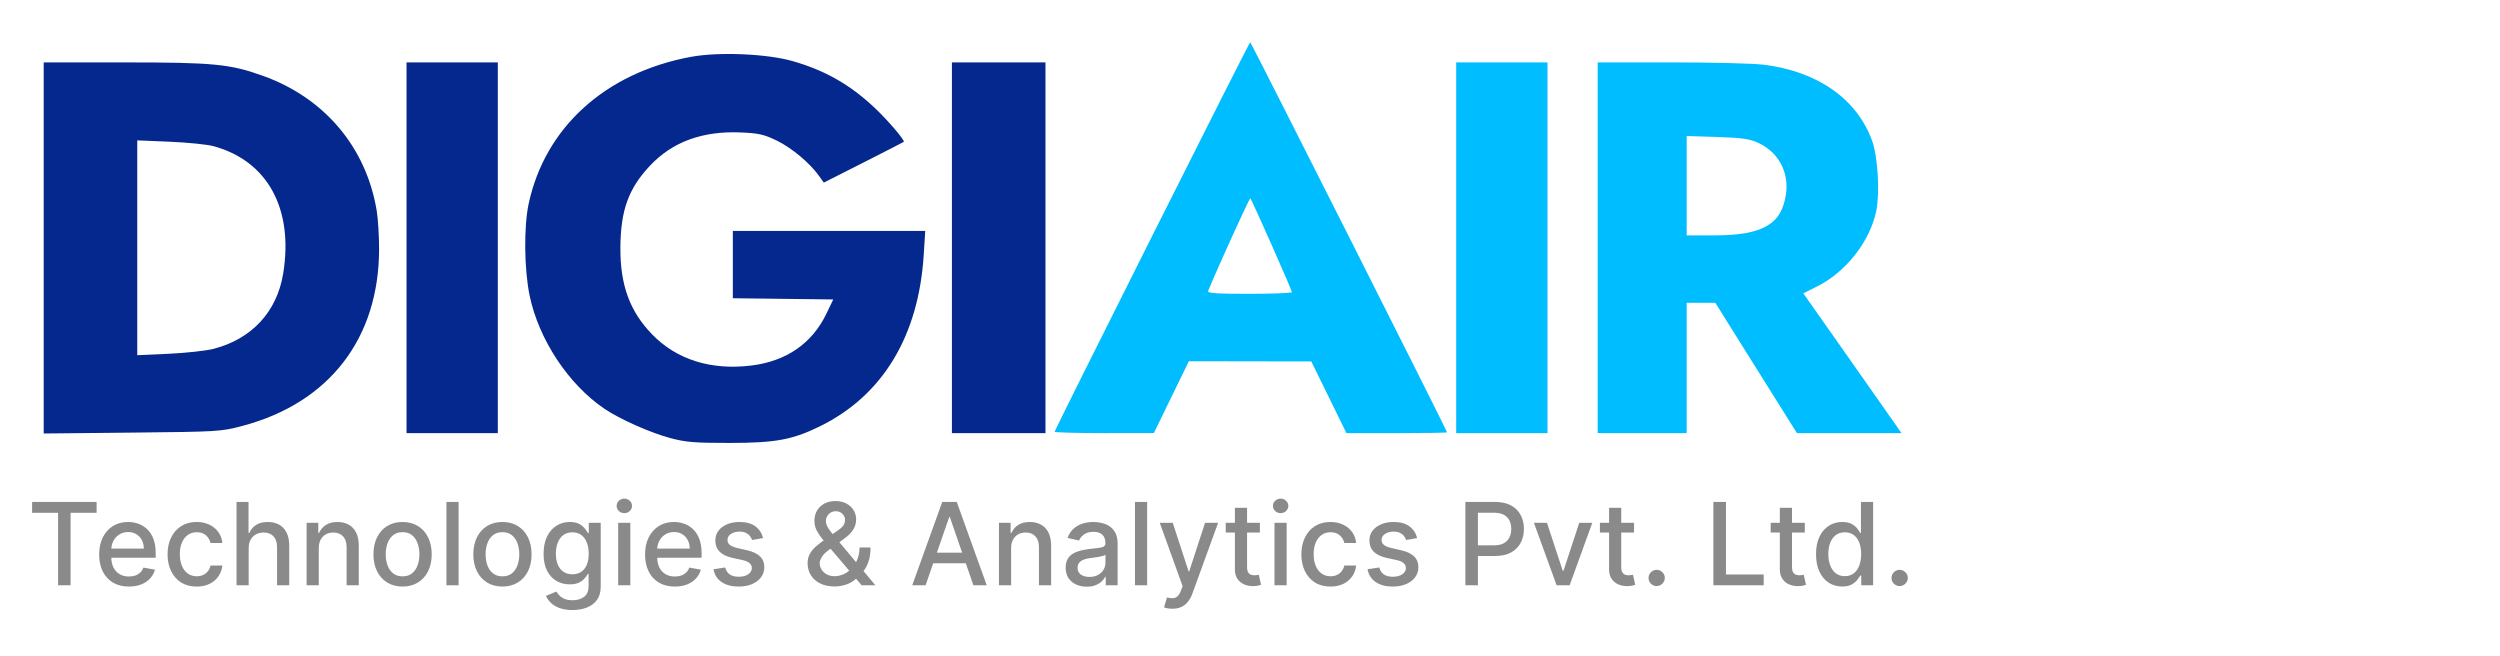 <svg width="179" height="47" viewBox="0 0 179 47" fill="none" xmlns="http://www.w3.org/2000/svg">
<path d="M2.299 36.715V35.94H6.917V36.715H5.055V41.907H4.158V36.715H2.299ZM9.229 41.998C8.788 41.998 8.409 41.903 8.09 41.715C7.773 41.525 7.529 41.258 7.356 40.914C7.185 40.568 7.099 40.163 7.099 39.699C7.099 39.24 7.185 38.836 7.356 38.487C7.529 38.137 7.77 37.864 8.078 37.668C8.389 37.472 8.752 37.374 9.168 37.374C9.421 37.374 9.665 37.415 9.902 37.499C10.139 37.582 10.352 37.714 10.54 37.892C10.729 38.071 10.877 38.303 10.986 38.589C11.095 38.872 11.149 39.217 11.149 39.623V39.932H7.592V39.279H10.296C10.296 39.05 10.249 38.847 10.156 38.67C10.063 38.492 9.931 38.351 9.762 38.248C9.595 38.145 9.399 38.093 9.174 38.093C8.929 38.093 8.716 38.154 8.533 38.274C8.352 38.392 8.212 38.548 8.113 38.74C8.016 38.931 7.968 39.137 7.968 39.361V39.871C7.968 40.17 8.02 40.424 8.125 40.634C8.232 40.844 8.38 41.004 8.571 41.115C8.761 41.224 8.984 41.278 9.238 41.278C9.403 41.278 9.554 41.255 9.69 41.208C9.826 41.159 9.943 41.087 10.042 40.992C10.141 40.897 10.217 40.78 10.27 40.64L11.094 40.788C11.028 41.031 10.909 41.244 10.739 41.426C10.57 41.607 10.357 41.748 10.101 41.849C9.846 41.948 9.556 41.998 9.229 41.998ZM14.083 41.998C13.65 41.998 13.277 41.9 12.964 41.703C12.653 41.505 12.415 41.232 12.248 40.885C12.081 40.537 11.997 40.139 11.997 39.69C11.997 39.235 12.082 38.834 12.253 38.487C12.424 38.137 12.665 37.864 12.976 37.668C13.287 37.472 13.653 37.374 14.074 37.374C14.414 37.374 14.717 37.437 14.983 37.563C15.249 37.687 15.464 37.862 15.627 38.087C15.792 38.313 15.89 38.576 15.922 38.877H15.074C15.027 38.667 14.92 38.487 14.753 38.335C14.588 38.184 14.367 38.108 14.089 38.108C13.846 38.108 13.633 38.172 13.451 38.3C13.27 38.426 13.129 38.607 13.028 38.842C12.927 39.075 12.877 39.351 12.877 39.67C12.877 39.996 12.926 40.278 13.025 40.514C13.124 40.752 13.264 40.935 13.445 41.065C13.628 41.195 13.842 41.26 14.089 41.26C14.254 41.26 14.404 41.23 14.538 41.17C14.674 41.108 14.787 41.02 14.879 40.905C14.972 40.79 15.037 40.652 15.074 40.491H15.922C15.89 40.781 15.796 41.039 15.639 41.266C15.482 41.493 15.271 41.672 15.007 41.802C14.745 41.932 14.437 41.998 14.083 41.998ZM17.806 39.25V41.907H16.935V35.94H17.795V38.16H17.85C17.955 37.919 18.115 37.728 18.331 37.586C18.547 37.444 18.828 37.374 19.176 37.374C19.483 37.374 19.751 37.437 19.98 37.563C20.211 37.689 20.39 37.878 20.516 38.128C20.644 38.377 20.708 38.688 20.708 39.061V41.907H19.837V39.166C19.837 38.837 19.753 38.583 19.584 38.402C19.415 38.22 19.18 38.128 18.879 38.128C18.673 38.128 18.488 38.172 18.325 38.259C18.164 38.347 18.037 38.475 17.943 38.644C17.852 38.811 17.806 39.013 17.806 39.25ZM22.824 39.25V41.907H21.953V37.432H22.789V38.16H22.845C22.948 37.923 23.109 37.733 23.328 37.589C23.55 37.446 23.828 37.374 24.164 37.374C24.469 37.374 24.736 37.438 24.966 37.566C25.195 37.692 25.373 37.881 25.499 38.131C25.625 38.382 25.688 38.692 25.688 39.061V41.907H24.817V39.166C24.817 38.841 24.733 38.588 24.564 38.405C24.395 38.221 24.163 38.128 23.867 38.128C23.665 38.128 23.486 38.172 23.328 38.259C23.173 38.347 23.049 38.475 22.958 38.644C22.869 38.811 22.824 39.013 22.824 39.25ZM28.824 41.998C28.404 41.998 28.038 41.901 27.725 41.709C27.413 41.517 27.17 41.248 26.997 40.902C26.824 40.556 26.738 40.152 26.738 39.69C26.738 39.226 26.824 38.82 26.997 38.472C27.17 38.124 27.413 37.854 27.725 37.662C28.038 37.47 28.404 37.374 28.824 37.374C29.243 37.374 29.61 37.47 29.922 37.662C30.235 37.854 30.478 38.124 30.651 38.472C30.823 38.82 30.91 39.226 30.91 39.69C30.91 40.152 30.823 40.556 30.651 40.902C30.478 41.248 30.235 41.517 29.922 41.709C29.61 41.901 29.243 41.998 28.824 41.998ZM28.827 41.266C29.099 41.266 29.324 41.194 29.503 41.051C29.681 40.907 29.813 40.716 29.899 40.477C29.986 40.238 30.03 39.974 30.03 39.687C30.03 39.401 29.986 39.139 29.899 38.9C29.813 38.66 29.681 38.466 29.503 38.321C29.324 38.175 29.099 38.102 28.827 38.102C28.553 38.102 28.326 38.175 28.145 38.321C27.966 38.466 27.833 38.66 27.746 38.9C27.66 39.139 27.617 39.401 27.617 39.687C27.617 39.974 27.66 40.238 27.746 40.477C27.833 40.716 27.966 40.907 28.145 41.051C28.326 41.194 28.553 41.266 28.827 41.266ZM32.836 35.94V41.907H31.964V35.94H32.836ZM35.975 41.998C35.555 41.998 35.189 41.901 34.876 41.709C34.564 41.517 34.321 41.248 34.148 40.902C33.975 40.556 33.889 40.152 33.889 39.69C33.889 39.226 33.975 38.82 34.148 38.472C34.321 38.124 34.564 37.854 34.876 37.662C35.189 37.47 35.555 37.374 35.975 37.374C36.394 37.374 36.76 37.47 37.073 37.662C37.386 37.854 37.629 38.124 37.802 38.472C37.974 38.82 38.061 39.226 38.061 39.69C38.061 40.152 37.974 40.556 37.802 40.902C37.629 41.248 37.386 41.517 37.073 41.709C36.76 41.901 36.394 41.998 35.975 41.998ZM35.978 41.266C36.25 41.266 36.475 41.194 36.654 41.051C36.832 40.907 36.964 40.716 37.05 40.477C37.137 40.238 37.181 39.974 37.181 39.687C37.181 39.401 37.137 39.139 37.05 38.9C36.964 38.66 36.832 38.466 36.654 38.321C36.475 38.175 36.25 38.102 35.978 38.102C35.704 38.102 35.477 38.175 35.296 38.321C35.117 38.466 34.984 38.66 34.897 38.9C34.811 39.139 34.769 39.401 34.769 39.687C34.769 39.974 34.811 40.238 34.897 40.477C34.984 40.716 35.117 40.907 35.296 41.051C35.477 41.194 35.704 41.266 35.978 41.266ZM40.992 43.679C40.636 43.679 40.33 43.632 40.074 43.539C39.819 43.446 39.612 43.322 39.45 43.169C39.289 43.015 39.169 42.847 39.089 42.665L39.838 42.356C39.89 42.441 39.96 42.532 40.048 42.627C40.137 42.724 40.258 42.807 40.409 42.874C40.562 42.943 40.76 42.977 41 42.977C41.331 42.977 41.604 42.896 41.819 42.735C42.035 42.575 42.143 42.321 42.143 41.971V41.091H42.087C42.035 41.187 41.959 41.292 41.86 41.409C41.763 41.526 41.629 41.627 41.458 41.712C41.287 41.797 41.065 41.84 40.791 41.84C40.437 41.84 40.119 41.758 39.835 41.593C39.553 41.425 39.33 41.18 39.165 40.855C39.002 40.529 38.92 40.128 38.92 39.652C38.92 39.176 39.001 38.768 39.162 38.428C39.325 38.088 39.548 37.828 39.832 37.648C40.116 37.465 40.437 37.374 40.797 37.374C41.074 37.374 41.299 37.42 41.469 37.514C41.641 37.605 41.773 37.712 41.869 37.834C41.966 37.956 42.041 38.064 42.093 38.157H42.157V37.432H43.011V42.006C43.011 42.391 42.922 42.706 42.743 42.953C42.564 43.2 42.322 43.383 42.017 43.501C41.714 43.62 41.372 43.679 40.992 43.679ZM40.983 41.118C41.233 41.118 41.445 41.059 41.618 40.943C41.793 40.824 41.925 40.655 42.014 40.436C42.106 40.214 42.151 39.949 42.151 39.64C42.151 39.339 42.107 39.074 42.017 38.845C41.928 38.616 41.797 38.437 41.624 38.309C41.451 38.179 41.237 38.114 40.983 38.114C40.721 38.114 40.502 38.182 40.327 38.318C40.153 38.452 40.02 38.634 39.931 38.865C39.844 39.097 39.8 39.355 39.8 39.64C39.8 39.934 39.845 40.191 39.934 40.413C40.023 40.634 40.156 40.807 40.33 40.931C40.507 41.056 40.725 41.118 40.983 41.118ZM44.261 41.907V37.432H45.132V41.907H44.261ZM44.701 36.741C44.55 36.741 44.42 36.691 44.311 36.59C44.204 36.487 44.151 36.365 44.151 36.223C44.151 36.079 44.204 35.957 44.311 35.856C44.42 35.753 44.55 35.701 44.701 35.701C44.853 35.701 44.982 35.753 45.089 35.856C45.197 35.957 45.252 36.079 45.252 36.223C45.252 36.365 45.197 36.487 45.089 36.59C44.982 36.691 44.853 36.741 44.701 36.741ZM48.315 41.998C47.874 41.998 47.495 41.903 47.176 41.715C46.859 41.525 46.615 41.258 46.442 40.914C46.271 40.568 46.185 40.163 46.185 39.699C46.185 39.24 46.271 38.836 46.442 38.487C46.615 38.137 46.856 37.864 47.164 37.668C47.475 37.472 47.838 37.374 48.254 37.374C48.507 37.374 48.751 37.415 48.988 37.499C49.225 37.582 49.438 37.714 49.626 37.892C49.815 38.071 49.963 38.303 50.072 38.589C50.181 38.872 50.235 39.217 50.235 39.623V39.932H46.678V39.279H49.382C49.382 39.05 49.335 38.847 49.242 38.67C49.149 38.492 49.017 38.351 48.849 38.248C48.681 38.145 48.485 38.093 48.26 38.093C48.015 38.093 47.801 38.154 47.619 38.274C47.438 38.392 47.298 38.548 47.199 38.74C47.102 38.931 47.054 39.137 47.054 39.361V39.871C47.054 40.17 47.106 40.424 47.211 40.634C47.318 40.844 47.467 41.004 47.657 41.115C47.847 41.224 48.07 41.278 48.324 41.278C48.489 41.278 48.64 41.255 48.776 41.208C48.912 41.159 49.029 41.087 49.128 40.992C49.227 40.897 49.303 40.78 49.355 40.64L50.18 40.788C50.114 41.031 49.995 41.244 49.825 41.426C49.656 41.607 49.443 41.748 49.187 41.849C48.932 41.948 48.642 41.998 48.315 41.998ZM54.638 38.525L53.848 38.664C53.815 38.563 53.763 38.467 53.691 38.376C53.621 38.285 53.526 38.21 53.405 38.152C53.285 38.093 53.134 38.064 52.953 38.064C52.707 38.064 52.501 38.12 52.336 38.23C52.171 38.339 52.088 38.48 52.088 38.653C52.088 38.802 52.144 38.923 52.254 39.014C52.365 39.105 52.544 39.18 52.79 39.238L53.501 39.401C53.913 39.497 54.22 39.643 54.422 39.842C54.624 40.04 54.725 40.297 54.725 40.614C54.725 40.882 54.647 41.12 54.492 41.33C54.338 41.538 54.124 41.701 53.848 41.82C53.574 41.938 53.257 41.998 52.895 41.998C52.394 41.998 51.985 41.891 51.669 41.677C51.352 41.461 51.158 41.156 51.086 40.759L51.928 40.631C51.98 40.851 52.088 41.017 52.251 41.129C52.414 41.24 52.627 41.295 52.889 41.295C53.175 41.295 53.403 41.236 53.574 41.118C53.745 40.997 53.831 40.851 53.831 40.678C53.831 40.538 53.778 40.42 53.673 40.325C53.57 40.23 53.412 40.158 53.198 40.109L52.441 39.943C52.023 39.848 51.714 39.697 51.514 39.489C51.316 39.281 51.217 39.018 51.217 38.699C51.217 38.435 51.291 38.204 51.438 38.006C51.586 37.808 51.79 37.653 52.05 37.543C52.311 37.43 52.609 37.374 52.945 37.374C53.428 37.374 53.809 37.478 54.087 37.688C54.365 37.896 54.548 38.175 54.638 38.525ZM59.755 41.992C59.355 41.992 59.01 41.919 58.721 41.773C58.433 41.627 58.212 41.429 58.056 41.179C57.901 40.926 57.823 40.641 57.823 40.322C57.823 40.079 57.874 39.864 57.975 39.675C58.076 39.485 58.216 39.309 58.397 39.148C58.578 38.987 58.786 38.825 59.023 38.661L59.985 37.983C60.148 37.876 60.275 37.763 60.367 37.645C60.458 37.524 60.504 37.376 60.504 37.199C60.504 37.059 60.443 36.925 60.323 36.797C60.203 36.669 60.041 36.604 59.839 36.604C59.7 36.604 59.576 36.638 59.469 36.706C59.364 36.774 59.282 36.862 59.222 36.969C59.163 37.074 59.134 37.184 59.134 37.301C59.134 37.437 59.171 37.574 59.245 37.712C59.321 37.849 59.418 37.992 59.536 38.14C59.655 38.286 59.779 38.437 59.909 38.594L62.68 41.907H61.695L59.402 39.212C59.21 38.985 59.031 38.771 58.866 38.571C58.701 38.369 58.567 38.165 58.464 37.959C58.363 37.751 58.313 37.527 58.313 37.286C58.313 37.012 58.375 36.77 58.499 36.558C58.625 36.344 58.801 36.177 59.026 36.057C59.252 35.936 59.516 35.876 59.819 35.876C60.126 35.876 60.389 35.936 60.608 36.057C60.83 36.175 61 36.334 61.118 36.532C61.239 36.728 61.299 36.942 61.299 37.175C61.299 37.459 61.228 37.71 61.086 37.927C60.947 38.143 60.753 38.341 60.507 38.522L59.309 39.404C59.076 39.575 58.914 39.744 58.822 39.911C58.733 40.077 58.688 40.206 58.688 40.299C58.688 40.47 58.732 40.628 58.819 40.774C58.909 40.919 59.033 41.036 59.193 41.123C59.354 41.211 59.542 41.255 59.758 41.255C59.979 41.255 60.195 41.207 60.405 41.112C60.616 41.015 60.808 40.876 60.978 40.695C61.151 40.514 61.288 40.298 61.389 40.045C61.49 39.793 61.541 39.51 61.541 39.198H62.328C62.328 39.582 62.284 39.907 62.196 40.174C62.109 40.438 62.003 40.653 61.879 40.82C61.757 40.986 61.641 41.115 61.532 41.208C61.497 41.239 61.464 41.27 61.433 41.301C61.402 41.332 61.369 41.363 61.334 41.394C61.132 41.598 60.887 41.749 60.6 41.846C60.314 41.943 60.033 41.992 59.755 41.992ZM66.272 41.907H65.316L67.464 35.94H68.504L70.651 41.907H69.696L68.009 37.024H67.962L66.272 41.907ZM66.432 39.571H69.532V40.328H66.432V39.571ZM72.396 39.25V41.907H71.525V37.432H72.361V38.16H72.417C72.52 37.923 72.681 37.733 72.9 37.589C73.122 37.446 73.4 37.374 73.737 37.374C74.041 37.374 74.308 37.438 74.538 37.566C74.767 37.692 74.945 37.881 75.071 38.131C75.197 38.382 75.26 38.692 75.26 39.061V41.907H74.389V39.166C74.389 38.841 74.305 38.588 74.136 38.405C73.967 38.221 73.734 38.128 73.439 38.128C73.237 38.128 73.058 38.172 72.9 38.259C72.745 38.347 72.621 38.475 72.53 38.644C72.441 38.811 72.396 39.013 72.396 39.25ZM77.813 42.006C77.529 42.006 77.273 41.954 77.044 41.849C76.815 41.742 76.633 41.588 76.499 41.386C76.367 41.184 76.301 40.936 76.301 40.643C76.301 40.39 76.35 40.182 76.447 40.019C76.544 39.856 76.675 39.727 76.84 39.632C77.005 39.536 77.19 39.465 77.394 39.416C77.597 39.367 77.805 39.331 78.017 39.305C78.285 39.274 78.503 39.249 78.67 39.23C78.837 39.208 78.958 39.174 79.034 39.128C79.11 39.081 79.147 39.005 79.147 38.9V38.88C79.147 38.626 79.076 38.428 78.932 38.288C78.79 38.149 78.578 38.079 78.297 38.079C78.004 38.079 77.772 38.144 77.603 38.274C77.436 38.402 77.321 38.545 77.257 38.702L76.438 38.516C76.535 38.244 76.677 38.024 76.863 37.857C77.052 37.688 77.268 37.566 77.513 37.49C77.758 37.413 78.015 37.374 78.285 37.374C78.464 37.374 78.653 37.395 78.853 37.438C79.055 37.478 79.244 37.554 79.418 37.665C79.595 37.776 79.74 37.934 79.853 38.14C79.965 38.344 80.022 38.609 80.022 38.935V41.907H79.171V41.295H79.136C79.079 41.408 78.995 41.519 78.882 41.627C78.77 41.736 78.625 41.827 78.448 41.898C78.272 41.97 78.06 42.006 77.813 42.006ZM78.002 41.307C78.243 41.307 78.449 41.259 78.62 41.164C78.793 41.069 78.924 40.945 79.013 40.791C79.105 40.636 79.15 40.47 79.15 40.293V39.716C79.119 39.747 79.059 39.776 78.97 39.804C78.882 39.829 78.782 39.851 78.67 39.871C78.557 39.888 78.447 39.905 78.341 39.92C78.234 39.934 78.144 39.945 78.072 39.955C77.903 39.977 77.749 40.012 77.609 40.063C77.471 40.113 77.361 40.186 77.277 40.281C77.195 40.375 77.155 40.499 77.155 40.654C77.155 40.87 77.234 41.033 77.394 41.144C77.553 41.253 77.756 41.307 78.002 41.307ZM82.135 35.94V41.907H81.264V35.94H82.135ZM83.94 43.586C83.81 43.586 83.691 43.575 83.584 43.553C83.478 43.534 83.398 43.513 83.346 43.489L83.555 42.776C83.715 42.818 83.856 42.837 83.981 42.831C84.105 42.825 84.215 42.778 84.31 42.691C84.407 42.604 84.493 42.461 84.566 42.263L84.674 41.965L83.037 37.432H83.969L85.102 40.905H85.149L86.282 37.432H87.218L85.373 42.505C85.288 42.738 85.179 42.935 85.047 43.096C84.915 43.259 84.758 43.382 84.575 43.463C84.392 43.545 84.181 43.586 83.94 43.586ZM90.208 37.432V38.131H87.763V37.432H90.208ZM88.419 36.36H89.29V40.593C89.29 40.762 89.315 40.889 89.365 40.975C89.416 41.058 89.481 41.116 89.561 41.147C89.642 41.176 89.731 41.191 89.826 41.191C89.896 41.191 89.957 41.186 90.009 41.176C90.062 41.166 90.103 41.158 90.132 41.153L90.289 41.872C90.239 41.892 90.167 41.911 90.073 41.931C89.98 41.952 89.864 41.964 89.724 41.965C89.495 41.969 89.281 41.929 89.083 41.843C88.885 41.758 88.725 41.626 88.602 41.447C88.48 41.268 88.419 41.044 88.419 40.774V36.36ZM91.253 41.907V37.432H92.124V41.907H91.253ZM91.693 36.741C91.542 36.741 91.412 36.691 91.303 36.59C91.196 36.487 91.143 36.365 91.143 36.223C91.143 36.079 91.196 35.957 91.303 35.856C91.412 35.753 91.542 35.701 91.693 35.701C91.845 35.701 91.974 35.753 92.081 35.856C92.189 35.957 92.244 36.079 92.244 36.223C92.244 36.365 92.189 36.487 92.081 36.59C91.974 36.691 91.845 36.741 91.693 36.741ZM95.264 41.998C94.831 41.998 94.457 41.9 94.145 41.703C93.834 41.505 93.595 41.232 93.428 40.885C93.261 40.537 93.177 40.139 93.177 39.69C93.177 39.235 93.263 38.834 93.434 38.487C93.605 38.137 93.846 37.864 94.156 37.668C94.467 37.472 94.833 37.374 95.255 37.374C95.595 37.374 95.898 37.437 96.164 37.563C96.43 37.687 96.645 37.862 96.808 38.087C96.973 38.313 97.071 38.576 97.102 38.877H96.254C96.208 38.667 96.101 38.487 95.934 38.335C95.769 38.184 95.547 38.108 95.269 38.108C95.027 38.108 94.814 38.172 94.631 38.3C94.451 38.426 94.31 38.607 94.209 38.842C94.108 39.075 94.057 39.351 94.057 39.67C94.057 39.996 94.107 40.278 94.206 40.514C94.305 40.752 94.445 40.935 94.626 41.065C94.808 41.195 95.023 41.26 95.269 41.26C95.435 41.26 95.584 41.23 95.718 41.17C95.854 41.108 95.968 41.02 96.059 40.905C96.152 40.79 96.217 40.652 96.254 40.491H97.102C97.071 40.781 96.977 41.039 96.82 41.266C96.662 41.493 96.451 41.672 96.187 41.802C95.925 41.932 95.617 41.998 95.264 41.998ZM101.469 38.525L100.68 38.664C100.647 38.563 100.594 38.467 100.522 38.376C100.453 38.285 100.357 38.21 100.237 38.152C100.116 38.093 99.966 38.064 99.785 38.064C99.539 38.064 99.333 38.12 99.168 38.23C99.002 38.339 98.92 38.48 98.92 38.653C98.92 38.802 98.975 38.923 99.086 39.014C99.197 39.105 99.375 39.18 99.622 39.238L100.333 39.401C100.745 39.497 101.052 39.643 101.254 39.842C101.456 40.04 101.557 40.297 101.557 40.614C101.557 40.882 101.479 41.12 101.324 41.33C101.17 41.538 100.956 41.701 100.68 41.82C100.406 41.938 100.088 41.998 99.727 41.998C99.226 41.998 98.817 41.891 98.5 41.677C98.184 41.461 97.99 41.156 97.918 40.759L98.76 40.631C98.812 40.851 98.92 41.017 99.083 41.129C99.246 41.24 99.459 41.295 99.721 41.295C100.007 41.295 100.235 41.236 100.406 41.118C100.577 40.997 100.662 40.851 100.662 40.678C100.662 40.538 100.61 40.42 100.505 40.325C100.402 40.23 100.244 40.158 100.03 40.109L99.272 39.943C98.855 39.848 98.546 39.697 98.346 39.489C98.148 39.281 98.049 39.018 98.049 38.699C98.049 38.435 98.123 38.204 98.27 38.006C98.418 37.808 98.622 37.653 98.882 37.543C99.142 37.43 99.441 37.374 99.777 37.374C100.26 37.374 100.641 37.478 100.919 37.688C101.196 37.896 101.38 38.175 101.469 38.525ZM104.92 41.907V35.94H107.047C107.511 35.94 107.896 36.025 108.201 36.194C108.506 36.363 108.734 36.594 108.885 36.887C109.037 37.178 109.113 37.507 109.113 37.872C109.113 38.239 109.036 38.569 108.883 38.862C108.731 39.154 108.502 39.385 108.195 39.556C107.89 39.725 107.506 39.809 107.044 39.809H105.581V39.046H106.962C107.256 39.046 107.494 38.996 107.676 38.895C107.859 38.792 107.993 38.652 108.078 38.475C108.164 38.298 108.207 38.097 108.207 37.872C108.207 37.647 108.164 37.447 108.078 37.272C107.993 37.097 107.858 36.96 107.673 36.861C107.491 36.762 107.25 36.712 106.951 36.712H105.82V41.907H104.92ZM114.009 37.432L112.386 41.907H111.454L109.828 37.432H110.763L111.896 40.876H111.943L113.074 37.432H114.009ZM116.999 37.432V38.131H114.554V37.432H116.999ZM115.21 36.36H116.081V40.593C116.081 40.762 116.106 40.889 116.157 40.975C116.207 41.058 116.272 41.116 116.352 41.147C116.433 41.176 116.522 41.191 116.617 41.191C116.687 41.191 116.748 41.186 116.8 41.176C116.853 41.166 116.894 41.158 116.923 41.153L117.08 41.872C117.03 41.892 116.958 41.911 116.865 41.931C116.771 41.952 116.655 41.964 116.515 41.965C116.286 41.969 116.072 41.929 115.874 41.843C115.676 41.758 115.516 41.626 115.393 41.447C115.271 41.268 115.21 41.044 115.21 40.774V36.36ZM118.618 41.963C118.459 41.963 118.322 41.906 118.208 41.794C118.093 41.679 118.036 41.541 118.036 41.38C118.036 41.221 118.093 41.085 118.208 40.972C118.322 40.857 118.459 40.8 118.618 40.8C118.778 40.8 118.915 40.857 119.029 40.972C119.144 41.085 119.201 41.221 119.201 41.38C119.201 41.487 119.174 41.585 119.119 41.674C119.067 41.761 118.997 41.831 118.91 41.884C118.822 41.936 118.725 41.963 118.618 41.963ZM122.677 41.907V35.94H123.578V41.132H126.281V41.907H122.677ZM129.225 37.432V38.131H126.781V37.432H129.225ZM127.436 36.36H128.308V40.593C128.308 40.762 128.333 40.889 128.383 40.975C128.434 41.058 128.499 41.116 128.578 41.147C128.66 41.176 128.748 41.191 128.844 41.191C128.914 41.191 128.975 41.186 129.027 41.176C129.08 41.166 129.12 41.158 129.15 41.153L129.307 41.872C129.256 41.892 129.185 41.911 129.091 41.931C128.998 41.952 128.881 41.964 128.742 41.965C128.512 41.969 128.299 41.929 128.101 41.843C127.903 41.758 127.742 41.626 127.62 41.447C127.498 41.268 127.436 41.044 127.436 40.774V36.36ZM131.898 41.995C131.537 41.995 131.215 41.902 130.931 41.718C130.649 41.531 130.428 41.266 130.267 40.922C130.107 40.577 130.028 40.162 130.028 39.678C130.028 39.195 130.108 38.781 130.27 38.437C130.433 38.093 130.656 37.83 130.94 37.648C131.223 37.465 131.545 37.374 131.904 37.374C132.182 37.374 132.405 37.42 132.574 37.514C132.745 37.605 132.877 37.712 132.97 37.834C133.066 37.956 133.139 38.064 133.192 38.157H133.244V35.94H134.116V41.907H133.265V41.211H133.192C133.139 41.306 133.064 41.415 132.965 41.537C132.868 41.66 132.734 41.766 132.563 41.858C132.392 41.949 132.17 41.995 131.898 41.995ZM132.091 41.252C132.341 41.252 132.553 41.186 132.726 41.053C132.901 40.919 133.033 40.734 133.122 40.497C133.213 40.26 133.259 39.984 133.259 39.67C133.259 39.359 133.214 39.087 133.125 38.854C133.036 38.621 132.904 38.439 132.732 38.309C132.559 38.179 132.345 38.114 132.091 38.114C131.828 38.114 131.61 38.182 131.435 38.318C131.26 38.454 131.128 38.639 131.039 38.874C130.951 39.109 130.908 39.374 130.908 39.67C130.908 39.969 130.952 40.238 131.042 40.477C131.131 40.716 131.263 40.905 131.438 41.045C131.615 41.183 131.832 41.252 132.091 41.252ZM136.015 41.963C135.856 41.963 135.719 41.906 135.604 41.794C135.49 41.679 135.432 41.541 135.432 41.38C135.432 41.221 135.49 41.085 135.604 40.972C135.719 40.857 135.856 40.8 136.015 40.8C136.174 40.8 136.311 40.857 136.426 40.972C136.54 41.085 136.598 41.221 136.598 41.38C136.598 41.487 136.57 41.585 136.516 41.674C136.464 41.761 136.394 41.831 136.306 41.884C136.219 41.936 136.122 41.963 136.015 41.963Z" fill="#8A8A8A"/>
<path fill-rule="evenodd" clip-rule="evenodd" d="M49.453 4.073C43.335 5.215 39.018 9.131 37.85 14.598C37.498 16.246 37.532 19.31 37.924 21.179C38.581 24.314 40.705 27.526 43.272 29.265C44.364 30.004 46.542 30.975 47.979 31.362C49.098 31.663 49.708 31.714 52.227 31.714C55.519 31.714 56.739 31.49 58.704 30.525C63.206 28.314 65.778 24.059 66.141 18.222L66.246 16.534H59.359H52.472V18.944V21.354L56.066 21.397L59.661 21.441L59.172 22.457C58.147 24.591 56.3 25.866 53.793 26.172C50.906 26.525 48.445 25.751 46.691 23.94C45.092 22.29 44.406 20.415 44.42 17.74C44.435 15.063 44.996 13.504 46.537 11.866C48.148 10.152 50.299 9.365 53.051 9.484C54.33 9.539 54.703 9.624 55.618 10.067C56.682 10.583 57.983 11.67 58.64 12.592L58.983 13.075L61.814 11.642C63.37 10.854 64.673 10.186 64.708 10.158C64.819 10.07 63.568 8.607 62.616 7.711C60.864 6.061 59.077 5.043 56.77 4.38C54.908 3.845 51.453 3.7 49.453 4.073ZM3.129 17.753V31.039L9.46 30.975C15.654 30.912 15.825 30.901 17.361 30.494C23.578 28.845 27.14 24.23 27.143 17.821C27.144 16.892 27.067 15.665 26.974 15.094C26.225 10.552 23.246 7.016 18.831 5.43C16.472 4.582 15.295 4.468 8.908 4.468H3.129V17.753ZM29.108 17.74V31.013H32.375H35.643V17.74V4.468H32.375H29.108V17.74ZM68.157 17.74V31.013H71.507H74.856V17.74V4.468H71.507H68.157V17.74ZM15.301 10.469C19.163 11.529 21.031 14.957 20.275 19.59C19.829 22.323 18.026 24.271 15.289 24.978C14.757 25.115 13.31 25.274 12.074 25.33L9.828 25.432V17.742V10.051L12.156 10.148C13.437 10.201 14.852 10.345 15.301 10.469Z" fill="#05288E"/>
<path fill-rule="evenodd" clip-rule="evenodd" d="M82.483 16.917C78.646 24.56 75.508 30.858 75.508 30.913C75.508 30.968 77.107 31.011 79.061 31.01L82.615 31.008L83.869 28.436L85.123 25.864L89.506 25.872L93.889 25.879L95.147 28.446L96.406 31.012H100.008C101.989 31.012 103.61 30.987 103.61 30.955C103.61 30.843 89.572 3.02 89.515 3.02C89.483 3.02 86.319 9.273 82.483 16.917ZM104.264 17.74V31.012H107.532H110.8V17.74V4.467H107.532H104.264V17.74ZM114.394 17.74V31.012H117.58H120.766V26.347V21.681H121.791H122.816L125.738 26.347L128.661 31.012H132.404H136.147L134.767 29.041C134.008 27.957 132.427 25.706 131.253 24.038L129.118 21.005L130.125 20.498C132.178 19.466 133.878 17.296 134.336 15.123C134.609 13.828 134.456 11.212 134.04 10.071C132.948 7.074 130.141 5.109 126.266 4.631C125.537 4.541 122.568 4.467 119.668 4.467H114.394V17.74ZM125.831 10.201C127.298 10.852 128.094 12.273 127.881 13.86C127.584 16.065 126.216 16.855 122.697 16.855H120.766V13.297V9.739L122.931 9.807C124.652 9.86 125.247 9.941 125.831 10.201ZM91.049 17.532C91.846 19.328 92.499 20.851 92.499 20.917C92.5 20.983 91.132 21.038 89.46 21.038C87.093 21.038 86.438 20.993 86.501 20.837C87.155 19.227 89.471 14.141 89.526 14.195C89.567 14.235 90.252 15.736 91.049 17.532Z" fill="#00BDFF"/>
</svg>
